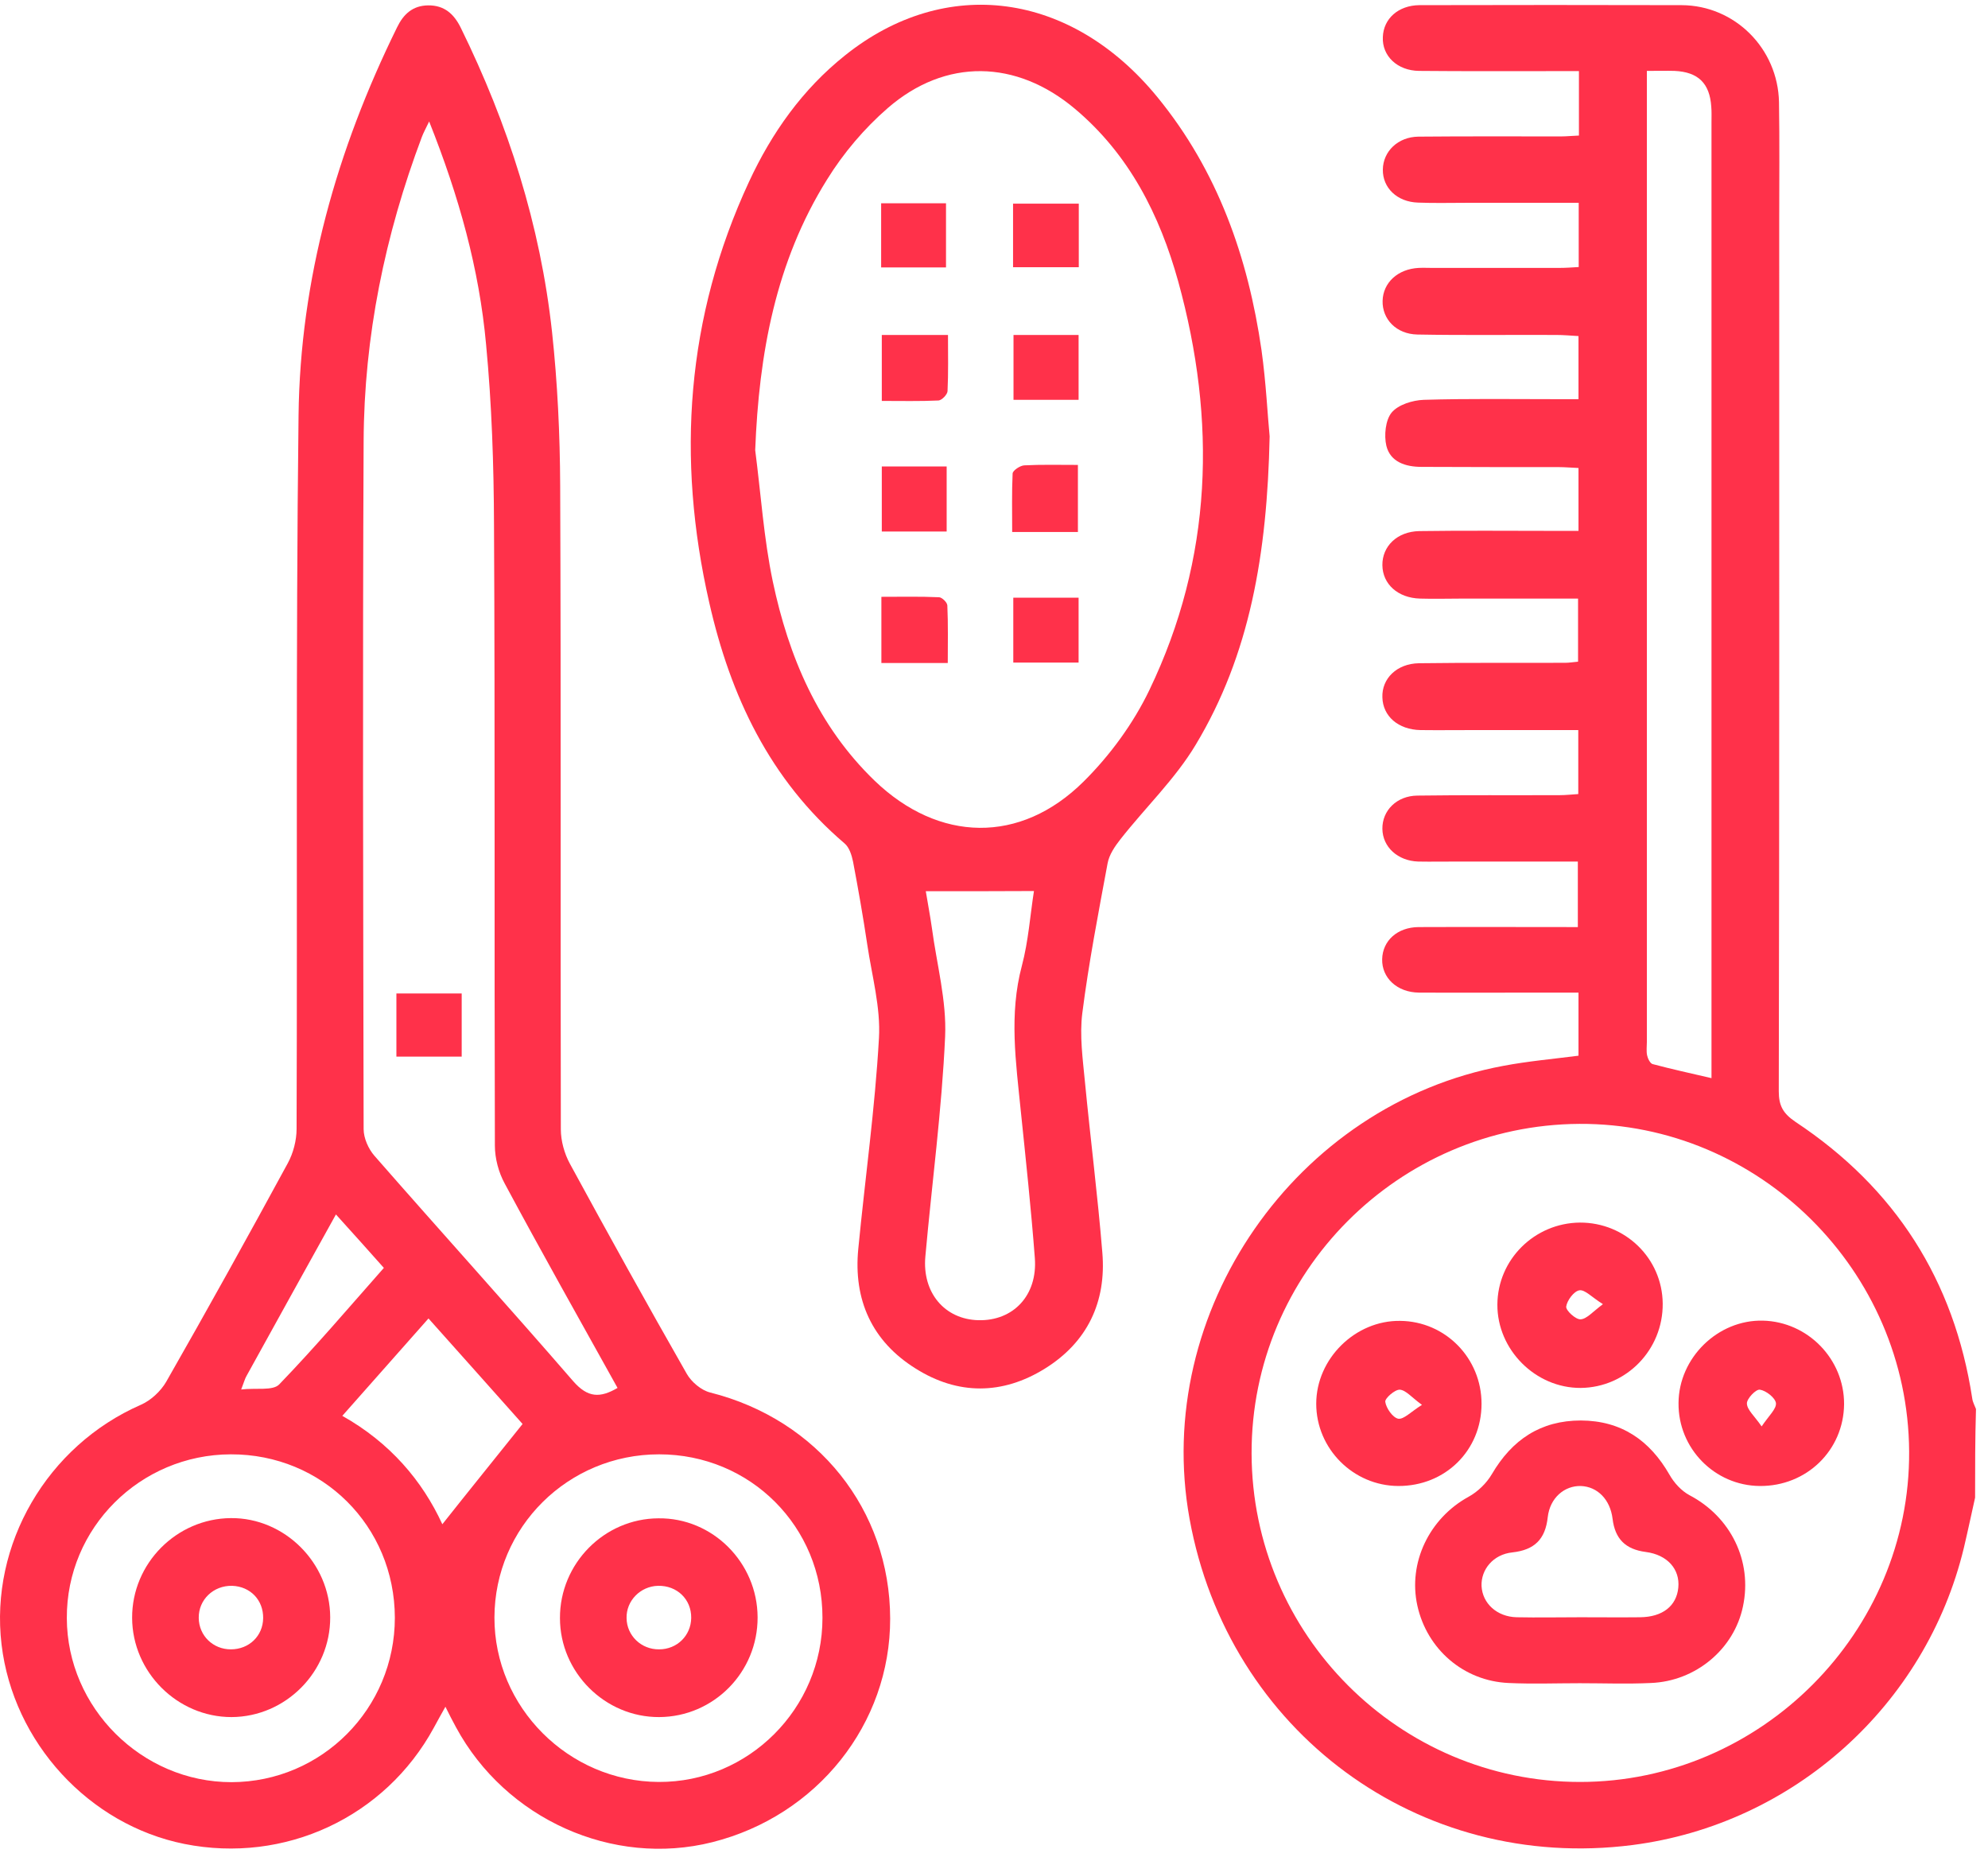 <svg width="91" height="85" viewBox="0 0 91 85" fill="none" xmlns="http://www.w3.org/2000/svg">
<path d="M90.409 68.547C90.238 69.311 90.077 70.076 89.896 70.841C88.155 78.067 82.077 83.501 74.721 84.447C64.959 85.695 56.224 79.264 54.453 69.523C52.732 60.043 59.303 50.543 68.823 48.782C69.94 48.571 71.078 48.47 72.255 48.319C72.255 47.403 72.255 46.477 72.255 45.431C71.692 45.431 71.148 45.431 70.594 45.431C68.713 45.431 66.831 45.441 64.949 45.431C63.953 45.421 63.248 44.757 63.268 43.901C63.288 43.056 63.963 42.442 64.929 42.432C67.334 42.422 69.749 42.432 72.225 42.432C72.225 41.426 72.225 40.48 72.225 39.433C70.363 39.433 68.522 39.433 66.68 39.433C66.096 39.433 65.502 39.443 64.919 39.433C63.983 39.403 63.288 38.769 63.278 37.934C63.268 37.098 63.933 36.424 64.879 36.414C67.052 36.384 69.236 36.404 71.41 36.394C71.671 36.394 71.923 36.364 72.245 36.344C72.245 35.377 72.245 34.452 72.245 33.415C70.645 33.415 69.075 33.415 67.495 33.415C66.67 33.415 65.845 33.425 65.019 33.415C64.003 33.395 63.299 32.781 63.278 31.916C63.248 31.06 63.933 30.376 64.949 30.356C67.183 30.326 69.417 30.346 71.651 30.336C71.822 30.336 71.993 30.306 72.235 30.285C72.235 29.34 72.235 28.424 72.235 27.397C70.454 27.397 68.693 27.397 66.942 27.397C66.297 27.397 65.643 27.417 64.999 27.397C63.983 27.367 63.288 26.733 63.278 25.868C63.268 25.012 63.943 24.328 64.969 24.308C67.032 24.278 69.085 24.298 71.148 24.298C71.49 24.298 71.842 24.298 72.255 24.298C72.255 23.322 72.255 22.426 72.255 21.42C71.963 21.41 71.651 21.379 71.339 21.379C69.246 21.379 67.163 21.379 65.07 21.369C64.345 21.369 63.641 21.148 63.46 20.403C63.349 19.93 63.419 19.226 63.701 18.884C64.003 18.521 64.657 18.32 65.17 18.3C67.203 18.239 69.226 18.27 71.259 18.27C71.571 18.27 71.893 18.27 72.255 18.27C72.255 17.273 72.255 16.378 72.255 15.382C71.903 15.361 71.561 15.331 71.228 15.331C69.115 15.321 66.992 15.351 64.879 15.311C63.912 15.291 63.268 14.607 63.288 13.771C63.309 12.936 63.983 12.312 64.939 12.262C65.14 12.252 65.352 12.262 65.553 12.262C67.495 12.262 69.437 12.262 71.379 12.262C71.661 12.262 71.953 12.242 72.265 12.222C72.265 11.235 72.265 10.309 72.265 9.283C70.514 9.283 68.813 9.283 67.113 9.283C66.378 9.283 65.643 9.303 64.909 9.273C63.953 9.243 63.288 8.599 63.299 7.763C63.309 6.928 63.993 6.264 64.929 6.254C67.103 6.234 69.286 6.244 71.46 6.244C71.722 6.244 71.973 6.214 72.275 6.204C72.275 5.228 72.275 4.302 72.275 3.255C71.943 3.255 71.631 3.255 71.309 3.255C69.196 3.255 67.072 3.265 64.959 3.245C63.963 3.235 63.258 2.561 63.299 1.695C63.329 0.85 64.013 0.246 64.969 0.236C68.974 0.226 72.969 0.226 76.975 0.236C79.41 0.246 81.383 2.219 81.433 4.674C81.463 6.496 81.443 8.317 81.443 10.149C81.443 23.412 81.453 36.686 81.423 49.949C81.423 50.614 81.624 50.966 82.188 51.348C86.746 54.367 89.453 58.594 90.279 64.008C90.299 64.169 90.389 64.33 90.45 64.491C90.409 65.84 90.409 67.188 90.409 68.547ZM57.291 66.524C57.311 74.816 64.053 81.559 72.326 81.559C80.608 81.559 87.441 74.695 87.39 66.433C87.34 58.161 80.527 51.398 72.295 51.439C64.003 51.489 57.271 58.262 57.291 66.524ZM75.385 3.245C75.385 3.638 75.385 3.929 75.385 4.211C75.385 18.702 75.385 33.194 75.385 47.685C75.385 47.886 75.355 48.108 75.395 48.299C75.425 48.45 75.536 48.671 75.646 48.702C76.512 48.933 77.387 49.124 78.343 49.346C78.343 48.913 78.343 48.591 78.343 48.269C78.343 34.039 78.343 19.809 78.343 5.59C78.343 5.358 78.353 5.117 78.333 4.885C78.263 3.809 77.73 3.295 76.653 3.245C76.29 3.235 75.908 3.245 75.385 3.245Z" fill="#FF314A"/>
<path d="M20.389 78.117C20.187 78.479 20.016 78.781 19.855 79.083C17.621 83.179 13.032 85.312 8.443 84.397C4.066 83.521 0.604 79.747 0.071 75.269C-0.473 70.68 2.164 66.172 6.441 64.3C6.904 64.099 7.357 63.676 7.608 63.243C9.5 59.932 11.352 56.591 13.173 53.24C13.425 52.777 13.576 52.194 13.576 51.67C13.616 40.792 13.536 29.903 13.666 19.025C13.737 12.775 15.417 6.858 18.175 1.253C18.467 0.649 18.889 0.256 19.594 0.246C20.338 0.236 20.781 0.639 21.093 1.273C23.257 5.681 24.736 10.3 25.269 15.191C25.521 17.525 25.632 19.88 25.642 22.225C25.682 32.047 25.652 41.869 25.672 51.691C25.672 52.214 25.833 52.797 26.085 53.26C27.836 56.481 29.617 59.691 31.438 62.881C31.65 63.253 32.102 63.636 32.515 63.736C37.426 64.974 40.737 69.1 40.747 74.082C40.757 78.902 37.406 83.109 32.606 84.316C28.047 85.463 23.146 83.26 20.872 79.053C20.711 78.761 20.57 78.479 20.389 78.117ZM19.644 5.56C19.473 5.912 19.382 6.083 19.312 6.264C17.621 10.752 16.665 15.402 16.645 20.192C16.595 30.688 16.625 41.184 16.645 51.68C16.645 52.093 16.866 52.586 17.138 52.898C20.157 56.35 23.237 59.751 26.235 63.213C26.91 63.988 27.473 63.988 28.268 63.525C26.527 60.395 24.786 57.306 23.106 54.176C22.824 53.663 22.653 53.019 22.653 52.435C22.623 42.965 22.663 33.496 22.613 24.036C22.603 21.279 22.512 18.511 22.25 15.764C21.938 12.322 21.013 8.991 19.644 5.56ZM30.17 66.564C26.004 66.564 22.643 69.895 22.633 74.031C22.623 78.137 26.024 81.539 30.15 81.559C34.266 81.579 37.648 78.198 37.648 74.051C37.657 69.875 34.347 66.564 30.17 66.564ZM10.567 66.564C6.411 66.574 3.039 69.936 3.059 74.061C3.07 78.167 6.491 81.569 10.597 81.569C14.733 81.559 18.074 78.198 18.074 74.041C18.064 69.845 14.753 66.554 10.567 66.564ZM23.921 65.175C22.582 63.666 21.113 62.026 19.614 60.345C18.255 61.885 16.987 63.314 15.669 64.803C17.853 66.031 19.332 67.772 20.248 69.764C21.435 68.265 22.633 66.786 23.921 65.175ZM17.571 58.031C16.846 57.215 16.152 56.44 15.377 55.585C13.968 58.121 12.62 60.556 11.281 62.982C11.211 63.102 11.181 63.233 11.04 63.596C11.724 63.515 12.489 63.666 12.781 63.364C14.431 61.653 15.971 59.842 17.571 58.031Z" fill="#FF314A"/>
<path d="M58.117 19.97C58.006 25.354 57.211 29.973 54.726 34.099C53.79 35.659 52.421 36.967 51.284 38.417C51.032 38.739 50.771 39.121 50.7 39.514C50.278 41.788 49.835 44.072 49.543 46.367C49.412 47.393 49.563 48.47 49.664 49.527C49.915 52.133 50.247 54.719 50.459 57.326C50.65 59.59 49.774 61.432 47.832 62.639C45.89 63.847 43.847 63.857 41.915 62.639C39.912 61.391 39.057 59.489 39.288 57.155C39.6 53.934 40.053 50.734 40.234 47.514C40.315 46.105 39.912 44.666 39.701 43.247C39.51 41.969 39.288 40.701 39.047 39.433C38.986 39.141 38.876 38.779 38.654 38.598C35.233 35.679 33.431 31.845 32.465 27.578C30.956 20.967 31.409 14.516 34.287 8.317C35.323 6.083 36.732 4.09 38.675 2.54C43.283 -1.153 49.03 -0.388 52.985 4.452C55.742 7.824 57.131 11.779 57.745 16.025C57.956 17.535 58.026 19.065 58.117 19.97ZM34.569 20.604C34.83 22.607 34.961 24.64 35.374 26.612C36.098 30.044 37.437 33.224 40.033 35.73C42.971 38.557 46.705 38.648 49.603 35.77C50.811 34.572 51.878 33.113 52.612 31.584C55.511 25.555 55.692 19.256 53.931 12.876C53.085 9.836 51.687 7.069 49.211 4.986C46.524 2.722 43.283 2.651 40.637 4.946C39.57 5.871 38.604 7.009 37.859 8.216C35.505 11.98 34.74 16.197 34.569 20.604ZM42.378 40.791C42.468 41.345 42.579 41.919 42.66 42.492C42.881 44.143 43.334 45.803 43.263 47.433C43.112 50.795 42.66 54.146 42.358 57.507C42.207 59.167 43.243 60.385 44.783 60.425C46.383 60.465 47.5 59.288 47.369 57.577C47.198 55.323 46.957 53.079 46.725 50.835C46.504 48.621 46.182 46.427 46.776 44.203C47.077 43.066 47.158 41.868 47.329 40.782C45.658 40.791 44.069 40.791 42.378 40.791Z" fill="#FF314A"/>
<path d="M72.316 77.04C71.229 77.04 70.142 77.081 69.055 77.03C67.002 76.94 65.322 75.491 64.879 73.488C64.446 71.526 65.422 69.493 67.224 68.507C67.646 68.275 68.049 67.883 68.29 67.47C69.216 65.89 70.525 65.015 72.366 65.015C74.218 65.025 75.516 65.92 76.422 67.5C76.633 67.873 76.965 68.235 77.338 68.436C79.219 69.422 80.226 71.445 79.783 73.528C79.38 75.471 77.629 76.95 75.566 77.03C74.49 77.081 73.403 77.04 72.316 77.04ZM72.346 74.021C73.252 74.021 74.168 74.031 75.073 74.021C76.1 74.011 76.744 73.508 76.824 72.663C76.905 71.828 76.331 71.163 75.335 71.033C74.399 70.912 73.926 70.429 73.815 69.513C73.705 68.627 73.121 68.044 72.366 68.014C71.611 67.993 70.947 68.557 70.847 69.443C70.736 70.459 70.233 70.942 69.226 71.053C68.351 71.143 67.787 71.838 67.817 72.592C67.858 73.387 68.522 74.001 69.428 74.021C70.404 74.041 71.37 74.021 72.346 74.021Z" fill="#FF314A"/>
<path d="M67.817 64.249C67.817 66.383 66.157 68.023 64.003 68.013C61.94 68.003 60.25 66.302 60.25 64.249C60.25 62.186 62.041 60.425 64.094 60.456C66.167 60.476 67.817 62.166 67.817 64.249ZM65.09 64.3C64.617 63.958 64.356 63.625 64.074 63.605C63.852 63.595 63.39 63.998 63.41 64.159C63.45 64.451 63.752 64.883 64.003 64.934C64.255 64.974 64.577 64.622 65.09 64.3Z" fill="#FF314A"/>
<path d="M80.548 68.013C78.485 67.993 76.814 66.292 76.834 64.219C76.844 62.146 78.636 60.395 80.699 60.445C82.752 60.496 84.422 62.206 84.412 64.269C84.392 66.383 82.691 68.033 80.548 68.013ZM80.638 65.286C80.971 64.793 81.323 64.481 81.293 64.219C81.262 63.978 80.84 63.646 80.558 63.605C80.377 63.575 79.954 64.018 79.964 64.239C79.974 64.531 80.306 64.803 80.638 65.286Z" fill="#FF314A"/>
<path d="M72.316 55.957C74.399 55.947 76.09 57.597 76.11 59.66C76.13 61.774 74.449 63.505 72.356 63.525C70.283 63.535 68.532 61.774 68.542 59.711C68.552 57.648 70.243 55.977 72.316 55.957ZM73.373 59.691C72.859 59.369 72.547 59.016 72.296 59.057C72.044 59.097 71.732 59.52 71.692 59.801C71.672 59.982 72.125 60.395 72.346 60.385C72.628 60.375 72.9 60.043 73.373 59.691Z" fill="#FF314A"/>
<path d="M18.145 45.472C19.172 45.472 20.128 45.472 21.134 45.472C21.134 46.438 21.134 47.364 21.134 48.36C20.148 48.36 19.172 48.36 18.145 48.36C18.145 47.394 18.145 46.428 18.145 45.472Z" fill="#FF314A"/>
<path d="M34.679 74.021C34.689 76.537 32.666 78.58 30.171 78.59C27.695 78.6 25.632 76.547 25.632 74.061C25.622 71.566 27.655 69.503 30.14 69.493C32.616 69.462 34.669 71.515 34.679 74.021ZM30.171 75.49C30.996 75.49 31.63 74.856 31.64 74.051C31.65 73.196 30.986 72.562 30.12 72.582C29.315 72.602 28.661 73.266 28.681 74.061C28.691 74.866 29.356 75.5 30.171 75.49Z" fill="#FF314A"/>
<path d="M15.115 74.021C15.125 76.517 13.082 78.58 10.597 78.59C8.121 78.59 6.058 76.537 6.048 74.051C6.038 71.556 8.081 69.503 10.566 69.483C13.032 69.462 15.105 71.535 15.115 74.021ZM12.046 74.061C12.056 73.236 11.462 72.612 10.627 72.582C9.771 72.562 9.087 73.216 9.097 74.051C9.107 74.867 9.751 75.49 10.566 75.49C11.402 75.49 12.036 74.877 12.046 74.061Z" fill="#FF314A"/>
<path d="M49.372 18.3C48.345 18.3 47.399 18.3 46.393 18.3C46.393 17.303 46.393 16.348 46.393 15.331C47.369 15.331 48.345 15.331 49.372 15.331C49.372 16.297 49.372 17.253 49.372 18.3Z" fill="#FF314A"/>
<path d="M43.333 24.327C42.327 24.327 41.381 24.327 40.364 24.327C40.364 23.341 40.364 22.385 40.364 21.349C41.321 21.349 42.287 21.349 43.333 21.349C43.333 22.335 43.333 23.311 43.333 24.327Z" fill="#FF314A"/>
<path d="M46.383 27.357C47.41 27.357 48.356 27.357 49.372 27.357C49.372 28.354 49.372 29.3 49.372 30.326C48.396 30.326 47.42 30.326 46.383 30.326C46.383 29.36 46.383 28.414 46.383 27.357Z" fill="#FF314A"/>
<path d="M43.394 15.331C43.394 16.217 43.414 17.072 43.373 17.907C43.363 18.058 43.112 18.32 42.961 18.33C42.115 18.37 41.27 18.35 40.364 18.35C40.364 17.303 40.364 16.358 40.364 15.331C41.321 15.331 42.276 15.331 43.394 15.331Z" fill="#FF314A"/>
<path d="M43.384 30.345C42.307 30.345 41.361 30.345 40.345 30.345C40.345 29.338 40.345 28.382 40.345 27.316C41.251 27.316 42.116 27.296 42.992 27.336C43.123 27.346 43.354 27.567 43.364 27.708C43.404 28.573 43.384 29.449 43.384 30.345Z" fill="#FF314A"/>
<path d="M49.341 24.348C48.355 24.348 47.429 24.348 46.332 24.348C46.332 23.452 46.312 22.556 46.352 21.671C46.363 21.53 46.695 21.309 46.886 21.299C47.671 21.258 48.466 21.279 49.341 21.279C49.341 22.295 49.341 23.271 49.341 24.348Z" fill="#FF314A"/>
<path d="M49.381 9.322C49.381 10.309 49.381 11.234 49.381 12.231C48.365 12.231 47.389 12.231 46.372 12.231C46.372 11.254 46.372 10.329 46.372 9.322C47.349 9.322 48.325 9.322 49.381 9.322Z" fill="#FF314A"/>
<path d="M40.334 12.241C40.334 11.225 40.334 10.299 40.334 9.303C41.32 9.303 42.266 9.303 43.303 9.303C43.303 10.249 43.303 11.215 43.303 12.241C42.337 12.241 41.381 12.241 40.334 12.241Z" fill="#FF314A"/>
</svg>
